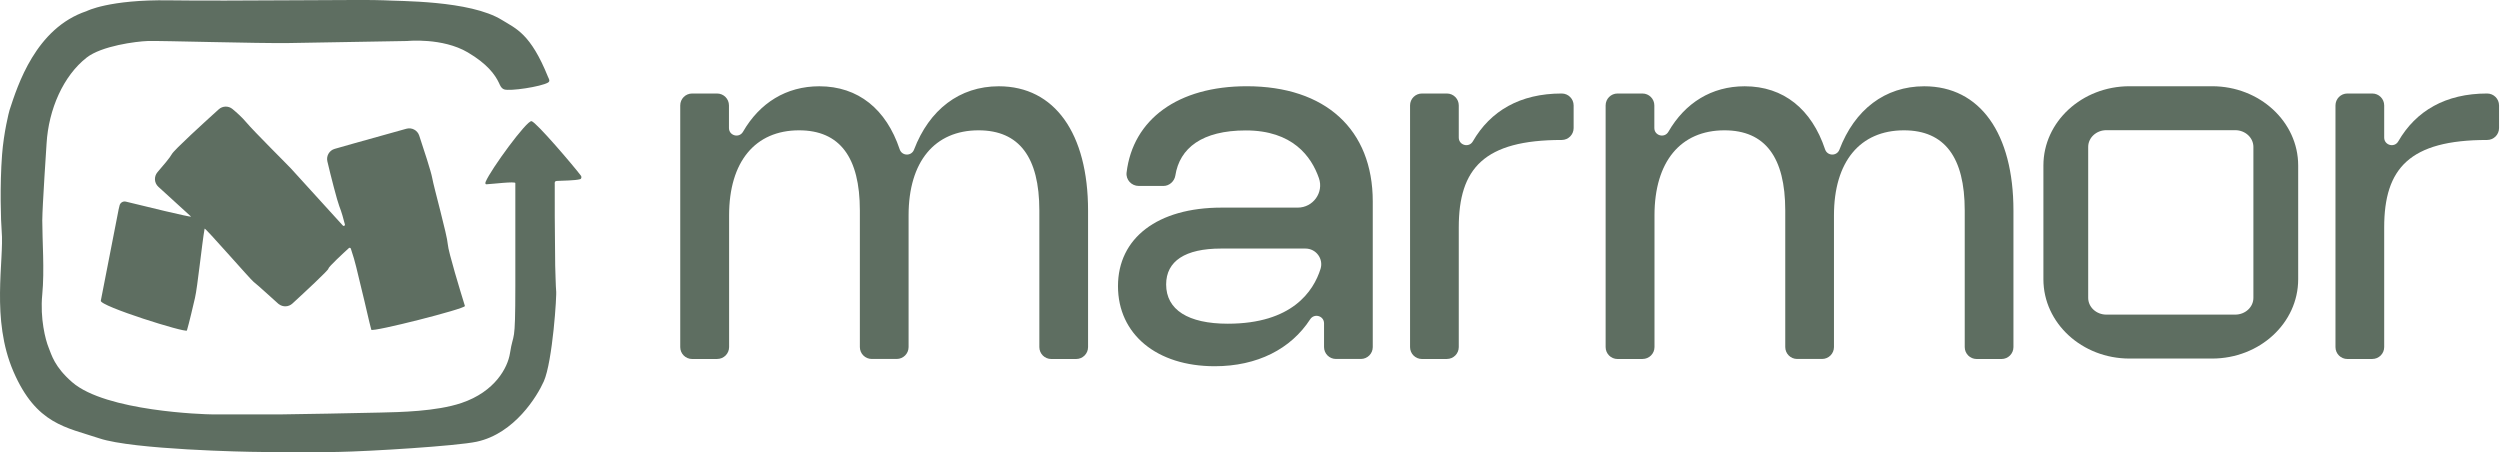 <svg width="315" height="57" viewBox="0 0 315 57" fill="none" xmlns="http://www.w3.org/2000/svg">
<path d="M90.349 45.234H87.21C86.379 45.234 85.71 44.561 85.71 43.734V13.281C85.71 12.45 86.383 11.782 87.21 11.782H90.349C91.181 11.782 91.849 12.455 91.849 13.281V16.131C91.849 17.103 93.133 17.444 93.619 16.603C95.721 12.959 99.071 10.871 103.228 10.871C108.143 10.871 111.669 13.763 113.361 18.817C113.65 19.677 114.846 19.7 115.168 18.855C117.084 13.833 120.886 10.871 125.852 10.871C132.892 10.871 137.096 16.818 137.096 26.53V43.734C137.096 44.566 136.423 45.234 135.596 45.234H132.457C131.626 45.234 130.958 44.561 130.958 43.734V26.525C130.958 19.817 128.426 16.421 123.297 16.421C117.775 16.421 114.482 20.363 114.482 27.132V43.73C114.482 44.561 113.809 45.229 112.982 45.229H109.843C109.011 45.229 108.343 44.557 108.343 43.73V26.525C108.343 19.817 105.812 16.421 100.682 16.421C95.161 16.421 91.867 20.363 91.867 27.132V43.73C91.867 44.561 91.195 45.229 90.368 45.229L90.349 45.234Z" fill="#5E6E61"/>
<path d="M157.085 10.866C166.993 10.866 172.968 16.299 172.968 25.385V43.73C172.968 44.561 172.295 45.229 171.468 45.229H168.329C167.497 45.229 166.829 44.556 166.829 43.73V40.74C166.829 39.792 165.601 39.437 165.082 40.231C162.649 43.977 158.416 46.145 153.049 46.145C145.738 46.145 140.866 42.109 140.866 36.054C140.866 30 145.841 26.16 153.913 26.16H163.517C165.442 26.16 166.815 24.268 166.185 22.451C165.232 19.704 162.859 16.434 156.977 16.434C151.465 16.434 148.634 18.649 148.092 22.124C147.98 22.839 147.336 23.428 146.612 23.428H143.472C142.566 23.428 141.842 22.643 141.949 21.746C142.753 15.033 148.424 10.866 157.085 10.866ZM153.852 31.318C149.33 31.318 146.934 32.897 146.934 35.84C146.934 39.026 149.695 40.787 154.702 40.787C162.812 40.787 165.498 36.694 166.386 33.887C166.787 32.612 165.825 31.318 164.489 31.318H153.852Z" fill="#5E6E61"/>
<path d="M182.306 45.234H179.167C178.335 45.234 177.667 44.562 177.667 43.735V13.282C177.667 12.45 178.34 11.782 179.167 11.782H182.306C183.137 11.782 183.805 12.455 183.805 13.282V17.337C183.805 18.308 185.09 18.654 185.576 17.818C187.79 13.978 191.527 11.782 196.764 11.782H196.778C197.609 11.782 198.277 12.455 198.277 13.282V16.136C198.277 16.968 197.605 17.636 196.778 17.636C186.991 17.636 183.805 21.218 183.805 28.651V43.73C183.805 44.562 183.133 45.23 182.306 45.23V45.234Z" fill="#5E6E61"/>
<path d="M278.724 10.866H268.316C262.322 10.866 257.469 15.337 257.469 20.854V35.19C257.469 40.707 262.327 45.178 268.316 45.178H278.724C284.717 45.178 289.571 40.707 289.571 35.19V20.854C289.571 15.337 284.712 10.866 278.724 10.866ZM283.928 37.531C283.928 38.699 282.9 39.642 281.634 39.642H265.405C264.14 39.642 263.112 38.699 263.112 37.531V18.513C263.112 17.346 264.14 16.402 265.405 16.402H281.634C282.9 16.402 283.928 17.346 283.928 18.513V37.531Z" fill="#5E6E61"/>
<path d="M206.947 45.234H203.808C202.977 45.234 202.309 44.561 202.309 43.734V13.281C202.309 12.45 202.981 11.782 203.808 11.782H206.947C207.779 11.782 208.447 12.455 208.447 13.281V16.131C208.447 17.103 209.731 17.444 210.217 16.603C212.319 12.959 215.669 10.871 219.826 10.871C224.741 10.871 228.268 13.763 229.959 18.817C230.248 19.677 231.444 19.7 231.767 18.855C233.682 13.833 237.484 10.871 242.45 10.871C249.49 10.871 253.694 16.818 253.694 26.53V43.734C253.694 44.566 253.021 45.234 252.195 45.234H249.055C248.224 45.234 247.556 44.561 247.556 43.734V26.525C247.556 19.817 245.024 16.421 239.895 16.421C234.373 16.421 231.08 20.363 231.08 27.132V43.73C231.08 44.561 230.407 45.229 229.58 45.229H226.441C225.61 45.229 224.942 44.557 224.942 43.73V26.525C224.942 19.817 222.41 16.421 217.28 16.421C211.759 16.421 208.466 20.363 208.466 27.132V43.73C208.466 44.561 207.793 45.229 206.966 45.229L206.947 45.234Z" fill="#5E6E61"/>
<path d="M298.909 45.234H295.77C294.938 45.234 294.27 44.562 294.27 43.735V13.282C294.27 12.45 294.943 11.782 295.77 11.782H298.909C299.74 11.782 300.408 12.455 300.408 13.282V17.337C300.408 18.308 301.693 18.654 302.179 17.818C304.393 13.978 308.13 11.782 313.367 11.782H313.381C314.212 11.782 314.88 12.455 314.88 13.282V16.136C314.88 16.968 314.208 17.636 313.381 17.636C303.594 17.636 300.408 21.218 300.408 28.651V43.73C300.408 44.562 299.736 45.23 298.909 45.23V45.234Z" fill="#5E6E61"/>
<path d="M14.929 26.481L12.71 37.851C12.71 37.851 12.706 37.879 12.701 37.888C12.523 38.561 23.45 41.985 23.552 41.64C23.833 40.701 24.361 38.412 24.566 37.543C24.884 36.211 25.445 30.695 25.781 28.807C25.814 28.62 31.587 35.24 31.947 35.506C32.367 35.819 34.694 37.944 35.054 38.262C35.068 38.272 35.077 38.281 35.091 38.29L35.142 38.328C35.656 38.715 36.371 38.683 36.847 38.243C38.352 36.861 41.397 34.035 41.383 33.848C41.369 33.637 43.355 31.811 43.957 31.26C44.037 31.185 44.167 31.222 44.205 31.325C44.859 33.282 44.896 33.787 45.559 36.445C46.045 38.379 46.498 40.514 46.783 41.546C46.877 41.887 58.686 38.897 58.579 38.552C58.028 36.772 56.481 31.713 56.421 30.774C56.346 29.625 54.65 23.543 54.459 22.426C54.323 21.641 53.375 18.745 52.819 17.077C52.595 16.405 51.885 16.031 51.203 16.222C49.297 16.76 45.718 17.764 44.709 18.035C43.962 18.236 42.944 18.53 42.163 18.759C41.491 18.955 41.089 19.647 41.248 20.329C41.664 22.127 42.495 25.336 42.747 25.967C43.037 26.691 43.303 27.667 43.457 28.279C43.495 28.433 43.303 28.536 43.2 28.419C41.729 26.799 36.665 21.235 36.665 21.235C36.282 20.81 32.008 16.578 31.003 15.382C30.494 14.774 29.822 14.176 29.289 13.733C28.785 13.317 28.046 13.335 27.561 13.775C25.823 15.344 21.922 18.895 21.647 19.427C21.436 19.833 20.54 20.894 19.848 21.688C19.376 22.235 19.423 23.057 19.956 23.538C21.39 24.841 23.922 27.14 24.066 27.284C24.239 27.453 17.895 25.906 15.863 25.406C15.508 25.318 15.149 25.537 15.065 25.892L14.925 26.476L14.929 26.481Z" fill="#5E6E61"/>
<path d="M5.325 27.701C5.325 30.303 5.619 34.059 5.325 37.105C5.031 40.15 5.736 42.841 6.119 43.775C6.497 44.714 6.857 46.218 9.104 48.166C13.346 51.843 25.823 52.212 26.706 52.212H35.502C36.941 52.212 45.406 52.039 47.895 51.983C50.385 51.927 54.959 51.847 58.14 50.778C62.4 49.344 63.979 46.288 64.255 44.518C64.708 41.603 64.932 43.85 64.932 35.997V23.067C64.932 22.829 62.092 23.179 61.288 23.221C61.167 23.226 61.111 23.109 61.195 22.899C61.844 21.338 66.394 15.121 66.978 15.266C67.595 15.42 72.327 20.969 73.21 22.156C73.28 22.245 73.294 22.52 73.098 22.576C72.467 22.759 70.855 22.754 70.192 22.796C69.837 22.819 69.898 23.029 69.898 23.221C69.879 24.52 69.907 29.457 69.954 33.447C69.954 33.447 70.038 36.469 70.071 36.6C70.183 37.044 69.627 45.56 68.52 48.05C67.707 49.881 64.853 54.622 60.064 55.655C57.547 56.197 46.522 56.874 42.584 56.944C35.465 57.07 33.629 56.944 32.695 56.944C31.092 56.944 16.774 56.65 12.542 55.239C8.31 53.828 4.577 53.468 1.7 46.83C-1.173 40.202 0.541 32.844 0.21 29.084C0.112 27.948 -0.038 23.394 0.261 19.489C0.476 16.672 1.135 14.084 1.205 13.869C2.214 10.781 4.493 3.54 10.916 1.401C10.916 1.401 13.733 -0.075 21.334 0.042C28.934 0.158 46.559 -0.089 48.358 0.037C50.161 0.163 59.209 0.009 63.26 2.527C65.03 3.624 66.843 4.222 69.052 9.693C69.146 9.922 69.37 10.211 69.052 10.403C68.165 10.926 64.236 11.519 63.521 11.262C63.124 11.122 62.97 10.655 62.877 10.463C62.367 9.38 61.377 8.039 58.948 6.605C55.739 4.713 51.319 5.166 51.319 5.166C51.319 5.166 40.258 5.367 36.427 5.423C32.596 5.484 20.147 5.115 18.634 5.166C17.12 5.217 12.804 5.783 10.921 7.254C8.002 9.534 6.119 13.738 5.867 18.106C5.867 18.106 5.33 26.131 5.33 27.706L5.325 27.701Z" fill="#5E6E61"/>
</svg>
